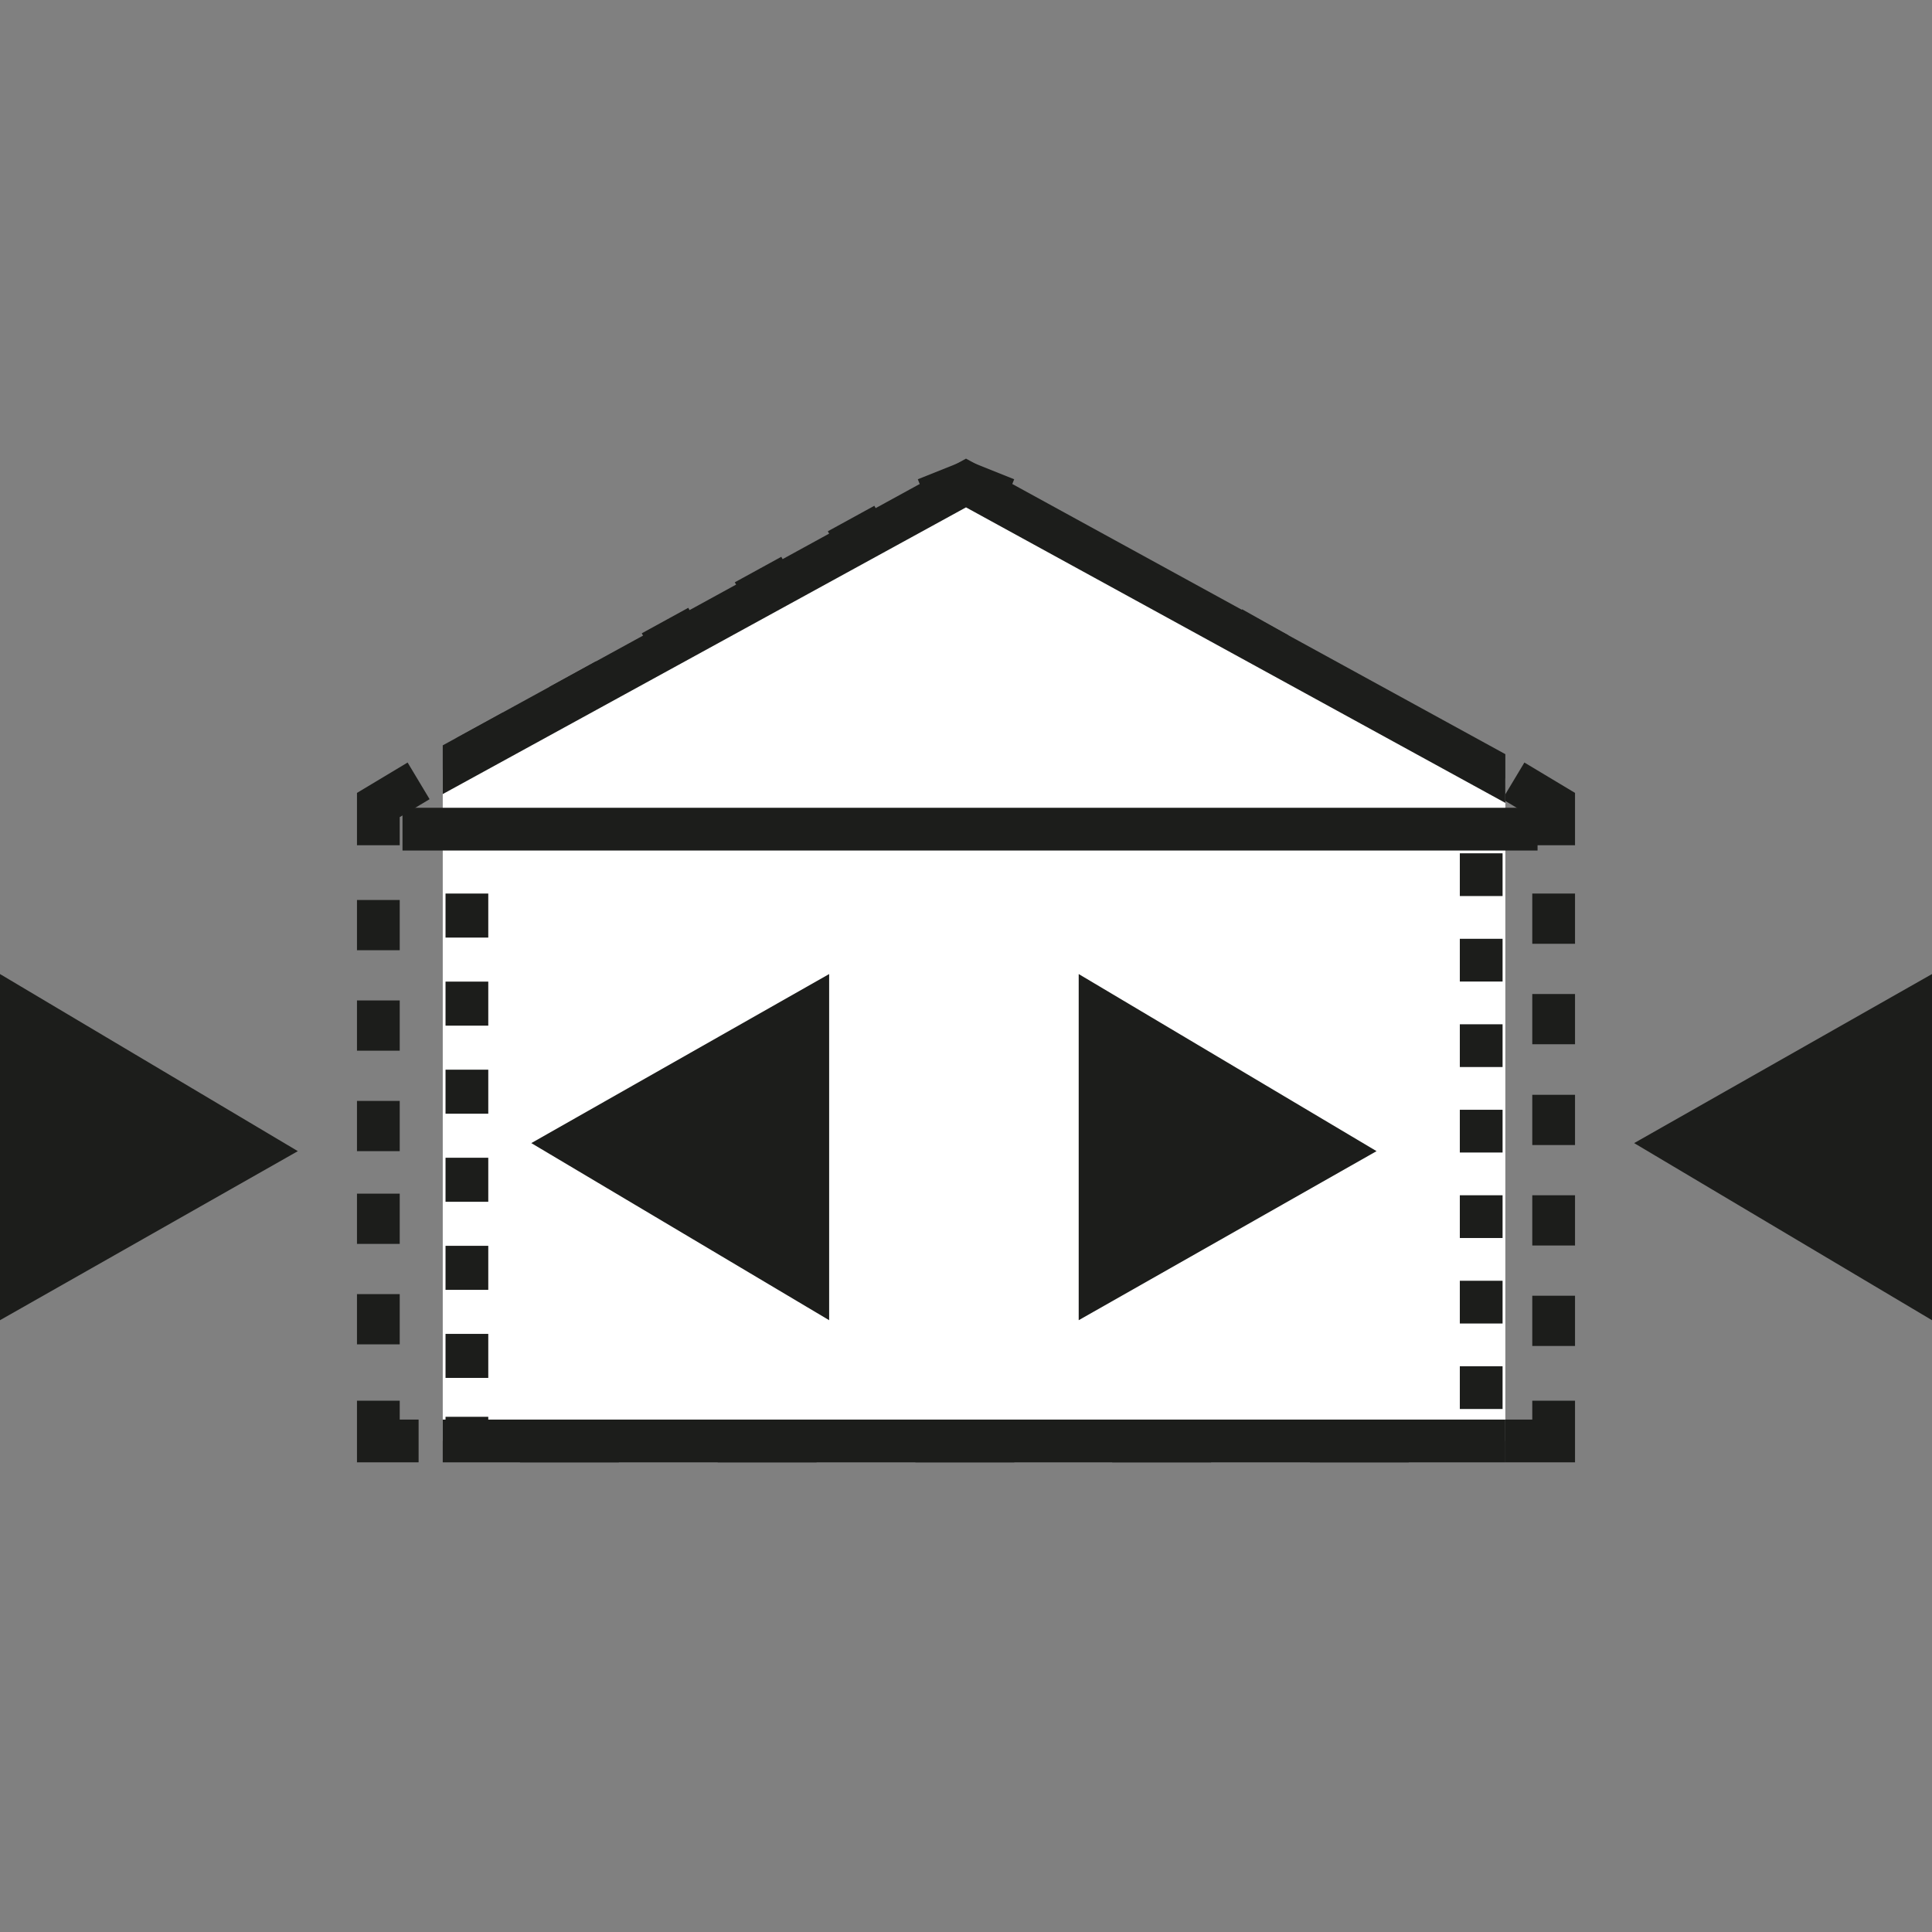 <?xml version="1.0" encoding="utf-8"?>
<!-- Generator: Adobe Illustrator 27.9.1, SVG Export Plug-In . SVG Version: 6.00 Build 0)  -->
<svg version="1.1" id="Livello_1" xmlns="http://www.w3.org/2000/svg" xmlns:xlink="http://www.w3.org/1999/xlink" x="0px" y="0px"
	 viewBox="0 0 24 24" enable-background="new 0 0 24 24" xml:space="preserve">
<rect x="0" y="0" width="24" height="24" fill="#808080" stroke="none"/>
<g>
	<g>
		<g>
			<g>
				<path fill="#1C1D1B" d="M0,16.4l0-4.3l3.7,2.2L0,16.4z"/>
			</g>
		</g>
		<g>
			<defs>
				<rect id="SVGID_1_" x="3.5" y="2.7" width="17.5" height="17.3"/>
			</defs>
			<clipPath id="SVGID_00000171688454663549830480000011888991577980505016_">
				<use xlink:href="#SVGID_1_"  overflow="visible"/>
			</clipPath>
			<g clip-path="url(#SVGID_00000171688454663549830480000011888991577980505016_)">
				<g>
					<g>
						<g>
							<g>
								<g>
									<polyline fill="none" stroke="#1C1D1B" stroke-width="0.531" stroke-miterlimit="10" points="19.3,17.4 19.3,17.9 
										18.7,17.9 									"/>
									
										<line fill="none" stroke="#1C1D1B" stroke-width="0.531" stroke-miterlimit="10" stroke-dasharray="1.228,1.228,1.228,1.228" x1="17.5" y1="17.9" x2="13.2" y2="17.9"/>
									
										<line fill="none" stroke="#1C1D1B" stroke-width="0.531" stroke-miterlimit="10" stroke-dasharray="1.228,1.228,1.228,1.228,1.228,1.228" x1="12.6" y1="17.9" x2="5.9" y2="17.9"/>
									<polyline fill="none" stroke="#1C1D1B" stroke-width="0.531" stroke-miterlimit="10" points="5.2,17.9 4.7,17.9 4.7,17.4 
																			"/>
									
										<line fill="none" stroke="#1C1D1B" stroke-width="0.531" stroke-miterlimit="10" stroke-dasharray="0.624,0.624,0.624,0.624" x1="4.7" y1="16.7" x2="4.7" y2="14.6"/>
									
										<line fill="none" stroke="#1C1D1B" stroke-width="0.531" stroke-miterlimit="10" stroke-dasharray="0.624,0.624,0.624,0.624,0.624,0.624" x1="4.7" y1="14.3" x2="4.7" y2="10.8"/>
									<polyline fill="none" stroke="#1C1D1B" stroke-width="0.531" stroke-miterlimit="10" points="4.7,10.5 4.7,10 5.2,9.7 
																			"/>
									
										<line fill="none" stroke="#1C1D1B" stroke-width="0.531" stroke-miterlimit="10" stroke-dasharray="0.659,0.659,0.659,0.659" x1="5.8" y1="9.4" x2="7.8" y2="8.3"/>
									
										<line fill="none" stroke="#1C1D1B" stroke-width="0.531" stroke-miterlimit="10" stroke-dasharray="0.659,0.659,0.659,0.659,0.659,0.659" x1="8.1" y1="8.1" x2="11.2" y2="6.4"/>
									<polyline fill="none" stroke="#1C1D1B" stroke-width="0.531" stroke-miterlimit="10" points="11.5,6.2 12,6 12.5,6.2 
																			"/>
									
										<line fill="none" stroke="#1C1D1B" stroke-width="0.531" stroke-miterlimit="10" stroke-dasharray="0.659,0.659,0.659,0.659" x1="13" y1="6.6" x2="15.1" y2="7.7"/>
									
										<line fill="none" stroke="#1C1D1B" stroke-width="0.531" stroke-miterlimit="10" stroke-dasharray="0.659,0.659,0.659,0.659,0.659,0.659" x1="15.3" y1="7.8" x2="18.5" y2="9.6"/>
									<polyline fill="none" stroke="#1C1D1B" stroke-width="0.531" stroke-miterlimit="10" points="18.8,9.7 19.3,10 19.3,10.5 
																			"/>
									
										<line fill="none" stroke="#1C1D1B" stroke-width="0.531" stroke-miterlimit="10" stroke-dasharray="0.624,0.624,0.624,0.624" x1="19.3" y1="11.1" x2="19.3" y2="13.3"/>
									
										<line fill="none" stroke="#1C1D1B" stroke-width="0.531" stroke-miterlimit="10" stroke-dasharray="0.624,0.624,0.624,0.624,0.624,0.624" x1="19.3" y1="13.6" x2="19.3" y2="17.1"/>
								</g>
							</g>
						</g>
					</g>
				</g>
			</g>
		</g>
		<g>
			<defs>
				<rect id="SVGID_00000093155236408162172220000016191110813637490878_" x="5.5" y="2.7" width="13.2" height="17.3"/>
			</defs>
			<clipPath id="SVGID_00000040560061489472377950000003569267027268867207_">
				<use xlink:href="#SVGID_00000093155236408162172220000016191110813637490878_"  overflow="visible"/>
			</clipPath>
			<g clip-path="url(#SVGID_00000040560061489472377950000003569267027268867207_)">
				<g>
					<g>
						<g>
							<polygon fill="#FFFFFF" stroke="#1C1D1B" stroke-width="0.531" stroke-miterlimit="10" points="19.3,17.9 4.7,17.9 4.7,10 
								12,6 19.3,10 							"/>
						</g>
					</g>
				</g>
			</g>
		</g>
		<g>
			<g>
				<path fill="#1C1D1B" d="M10.3,12.1v4.3l-3.7-2.2L10.3,12.1z"/>
			</g>
		</g>
		<g>
			<g>
				<path fill="#1C1D1B" d="M13.4,16.4v-4.3l3.7,2.2L13.4,16.4z"/>
			</g>
		</g>
		<g>
			<g>
				<path fill="#1C1D1B" d="M24,12.1v4.3l-3.7-2.2L24,12.1z"/>
			</g>
		</g>
	</g>
	<line fill="none" stroke="#1C1D1B" stroke-width="0.531" stroke-miterlimit="10" x1="5" y1="10.3" x2="19.1" y2="10.3"/>
	<g>
		<g>
			<line fill="none" stroke="#1C1D1B" stroke-width="0.531" stroke-miterlimit="10" x1="5.8" y1="10.3" x2="5.8" y2="10.5"/>
			
				<line fill="none" stroke="#1C1D1B" stroke-width="0.531" stroke-miterlimit="10" stroke-dasharray="0.547,0.547" x1="5.8" y1="11.1" x2="5.8" y2="17.4"/>
			<line fill="none" stroke="#1C1D1B" stroke-width="0.531" stroke-miterlimit="10" x1="5.8" y1="17.6" x2="5.8" y2="17.9"/>
		</g>
	</g>
	
		<line fill="none" stroke="#1C1D1B" stroke-width="0.531" stroke-miterlimit="10" stroke-dasharray="0.531,0.531" x1="18.4" y1="10.6" x2="18.4" y2="17.9"/>
</g>
</svg>
